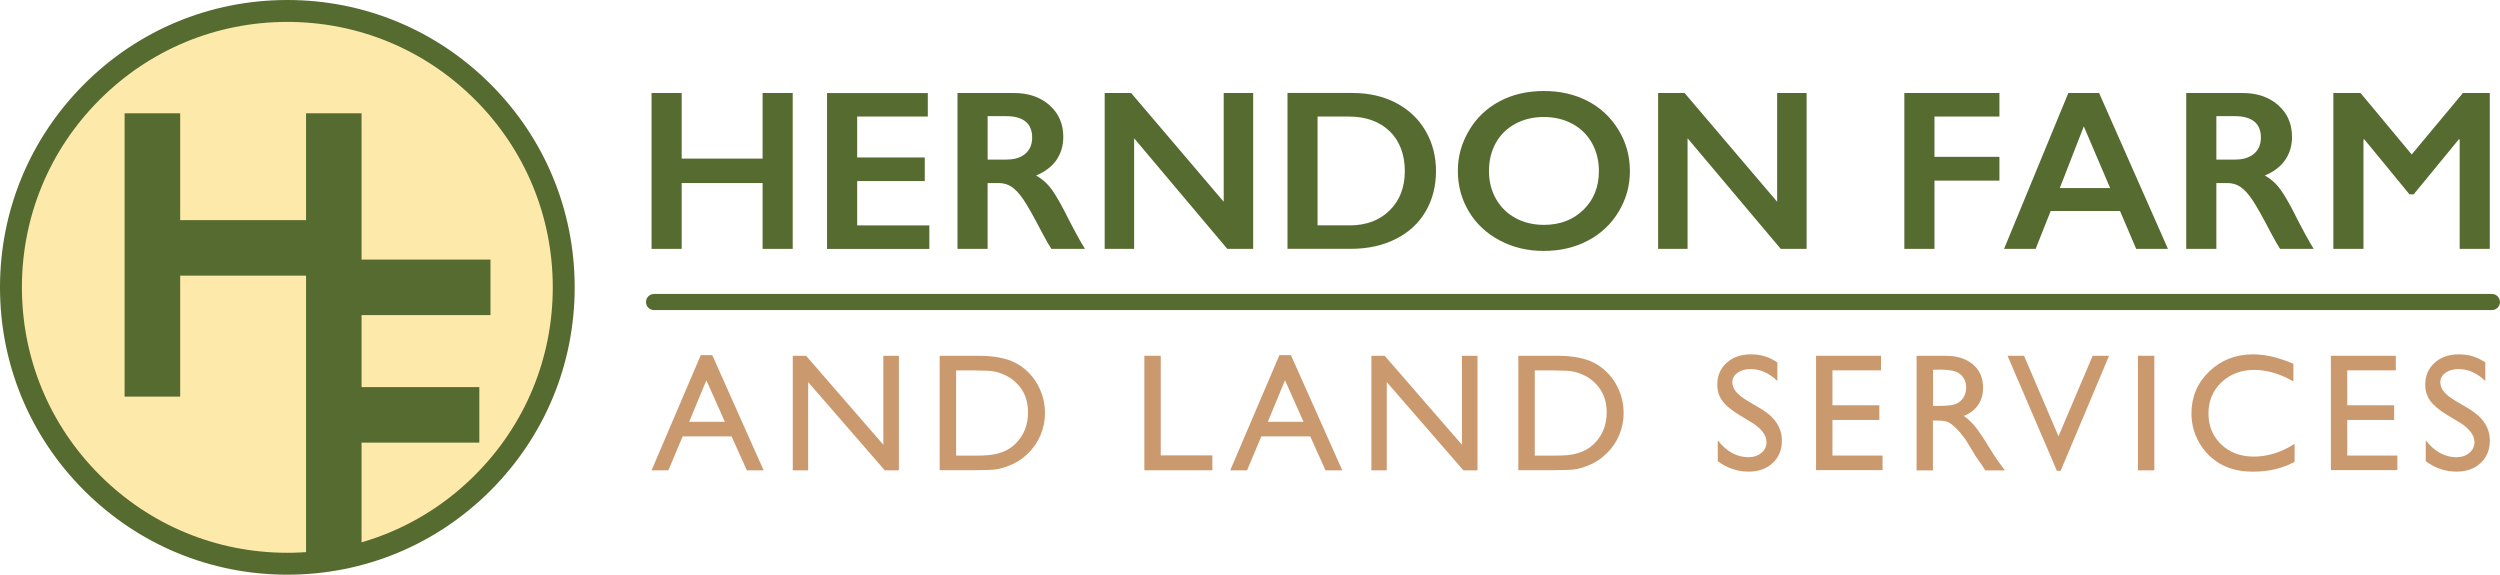 <?xml version="1.0" encoding="UTF-8"?>
<svg id="Layer_2" data-name="Layer 2" xmlns="http://www.w3.org/2000/svg" viewBox="0 0 453.03 104.14">
  <defs>
    <style>
      .cls-1 {
        fill: #fde9a9;
      }

      .cls-2 {
        fill: #566b30;
      }

      .cls-3 {
        fill: #cb996e;
      }
    </style>
  </defs>
  <g id="Layer_1-2" data-name="Layer 1">
    <circle class="cls-1" cx="52.07" cy="50.98" r="50.37"/>
    <g>
      <path class="cls-2" d="M52.07,104.14c-13.91,0-26.98-5.42-36.82-15.25S0,65.98,0,52.07,5.42,25.09,15.25,15.25,38.16,0,52.07,0s26.98,5.42,36.82,15.25,15.25,22.91,15.25,36.82-5.42,26.98-15.25,36.82c-9.83,9.83-22.91,15.25-36.82,15.25ZM52.07,3.97c-12.85,0-24.93,5-34.01,14.09C8.97,27.14,3.97,39.22,3.97,52.07s5,24.93,14.09,34.01c9.09,9.09,21.16,14.09,34.01,14.09s24.93-5,34.01-14.09c9.09-9.09,14.09-21.16,14.09-34.01s-5-24.93-14.09-34.01S64.92,3.97,52.07,3.97Z"/>
      <polygon class="cls-2" points="88.88 57.1 88.88 47.04 65.52 47.04 65.52 20.53 55.46 20.53 55.46 39.89 32.65 39.89 32.65 20.53 22.58 20.53 22.58 71.87 32.65 71.87 32.65 49.95 55.46 49.95 55.46 70.15 55.46 80.21 55.46 101.53 65.52 101.53 65.52 80.21 86.86 80.21 86.86 70.15 65.52 70.15 65.52 57.1 88.88 57.1"/>
    </g>
    <g>
      <g>
        <path class="cls-2" d="M123.53,16.85v11.89h14.66v-11.89h5.46v28.25h-5.46v-11.93h-14.66v11.93h-5.46v-28.25h5.46Z"/>
        <path class="cls-2" d="M168.13,16.85v4.27h-12.8v7.42h12.25v4.27h-12.25v8.03h13.08v4.27h-18.54v-28.25h18.26Z"/>
        <path class="cls-2" d="M183.68,16.85c2.66,0,4.82.73,6.49,2.2,1.67,1.47,2.51,3.38,2.51,5.74,0,1.6-.41,3-1.24,4.2s-2.06,2.13-3.69,2.82c.9.49,1.71,1.15,2.41,1.98.7.84,1.57,2.24,2.61,4.23,1.73,3.42,3.01,5.78,3.84,7.08h-6.09c-.42-.62-.98-1.61-1.7-2.97-1.56-3.01-2.71-5.03-3.44-6.08-.73-1.04-1.43-1.79-2.1-2.22-.67-.44-1.45-.66-2.33-.66h-1.98v11.93h-5.46v-28.25h10.17ZM182.45,28.91c1.43,0,2.55-.36,3.37-1.07.82-.71,1.22-1.69,1.22-2.93s-.4-2.26-1.21-2.9c-.81-.64-1.96-.96-3.46-.96h-3.4v7.87h3.48Z"/>
        <path class="cls-2" d="M204.97,16.85l16.78,19.71v-19.71h5.34v28.25h-4.69l-16.88-20.04v20.04h-5.34v-28.25h4.79Z"/>
        <path class="cls-2" d="M245.13,16.85c2.94,0,5.55.6,7.85,1.8,2.29,1.2,4.07,2.88,5.34,5.05,1.27,2.17,1.9,4.61,1.9,7.32s-.64,5.21-1.91,7.35c-1.27,2.14-3.08,3.79-5.43,4.96-2.35,1.17-5.03,1.76-8.07,1.76h-11.5v-28.25h11.83ZM244.56,40.84c3.02,0,5.44-.91,7.27-2.72,1.83-1.81,2.74-4.19,2.74-7.13s-.92-5.45-2.76-7.22c-1.84-1.77-4.32-2.65-7.43-2.65h-5.62v19.71h5.8Z"/>
        <path class="cls-2" d="M279.79,16.49c2.92,0,5.56.6,7.9,1.81,2.34,1.21,4.2,2.95,5.59,5.22,1.39,2.27,2.08,4.76,2.08,7.47s-.68,5.09-2.03,7.35c-1.35,2.26-3.21,4.01-5.58,5.26-2.37,1.25-5.03,1.87-8,1.87s-5.58-.63-7.98-1.9c-2.39-1.27-4.26-3.01-5.59-5.23-1.33-2.22-2-4.67-2-7.35s.67-5.02,2-7.3c1.33-2.28,3.17-4.05,5.52-5.31,2.35-1.26,5.04-1.89,8.09-1.89ZM269.82,30.99c0,1.87.42,3.56,1.27,5.05s2.03,2.66,3.55,3.48c1.52.82,3.23,1.23,5.15,1.23,2.9,0,5.28-.91,7.15-2.73,1.87-1.82,2.8-4.17,2.8-7.04,0-1.87-.42-3.56-1.26-5.06-.84-1.5-2.03-2.67-3.56-3.49-1.53-.82-3.25-1.23-5.17-1.23s-3.64.41-5.17,1.24c-1.53.83-2.71,1.99-3.53,3.48-.82,1.49-1.23,3.18-1.23,5.06Z"/>
        <path class="cls-2" d="M305.26,16.85l16.78,19.71v-19.71h5.34v28.25h-4.69l-16.88-20.04v20.04h-5.34v-28.25h4.79Z"/>
        <path class="cls-2" d="M362.32,16.85v4.27h-11.77v7.3h11.77v4.31h-11.77v12.37h-5.46v-28.25h17.23Z"/>
        <path class="cls-2" d="M380.38,16.85l12.48,28.25h-5.76l-2.93-6.87h-12.56l-2.73,6.87h-5.72l11.65-28.25h5.58ZM373.26,34.08h9.12l-4.77-11.18-4.35,11.18Z"/>
        <path class="cls-2" d="M406.34,16.85c2.66,0,4.82.73,6.49,2.2,1.67,1.47,2.51,3.38,2.51,5.74,0,1.6-.41,3-1.24,4.2s-2.06,2.13-3.69,2.82c.9.49,1.71,1.15,2.41,1.98.7.84,1.57,2.24,2.61,4.23,1.73,3.42,3.01,5.78,3.84,7.08h-6.09c-.42-.62-.98-1.61-1.7-2.97-1.56-3.01-2.71-5.03-3.44-6.08-.73-1.04-1.43-1.79-2.1-2.22-.67-.44-1.45-.66-2.33-.66h-1.98v11.93h-5.46v-28.25h10.17ZM405.11,28.91c1.43,0,2.55-.36,3.37-1.07.82-.71,1.22-1.69,1.22-2.93s-.4-2.26-1.21-2.9c-.81-.64-1.96-.96-3.46-.96h-3.4v7.87h3.48Z"/>
        <path class="cls-2" d="M427.75,16.85l9.28,11.14,9.28-11.14h4.87v28.25h-5.46v-19.84h-.16l-8.17,9.95h-.77l-8.17-9.95h-.16v19.84h-5.46v-28.25h4.91Z"/>
      </g>
      <g>
        <path class="cls-3" d="M126.98,64.35h2.09l9.31,20.88h-3.04l-2.77-6.15h-8.86l-2.59,6.15h-3.05l8.92-20.88ZM131.35,76.43l-3.35-7.52-3.11,7.52h6.45Z"/>
        <path class="cls-3" d="M160.07,64.47h2.82v20.76h-2.56l-13.88-15.99v15.99h-2.79v-20.76h2.41l14,16.12v-16.12Z"/>
        <path class="cls-3" d="M170.28,85.2v-20.73h7c2.82,0,5.06.42,6.7,1.27,1.64.85,2.95,2.09,3.92,3.74.97,1.64,1.46,3.44,1.46,5.38,0,1.39-.27,2.71-.8,3.98-.53,1.27-1.3,2.38-2.29,3.34-1.01.99-2.18,1.74-3.52,2.24-.78.31-1.5.51-2.15.62-.65.1-1.9.16-3.74.16h-6.57ZM176.97,67.12h-3.71v15.44h3.8c1.49,0,2.64-.1,3.46-.3.82-.2,1.51-.46,2.06-.77.55-.31,1.05-.7,1.51-1.15,1.47-1.49,2.2-3.36,2.2-5.63s-.75-4.05-2.26-5.45c-.55-.52-1.19-.96-1.91-1.29-.72-.34-1.4-.56-2.04-.67-.64-.11-1.68-.16-3.11-.16Z"/>
        <path class="cls-3" d="M207.37,64.47h2.97v18.05h9.35v2.7h-12.32v-20.76Z"/>
        <path class="cls-3" d="M231.84,64.35h2.09l9.31,20.88h-3.04l-2.77-6.15h-8.86l-2.59,6.15h-3.05l8.92-20.88ZM236.21,76.43l-3.35-7.52-3.11,7.52h6.45Z"/>
        <path class="cls-3" d="M264.92,64.47h2.82v20.76h-2.56l-13.88-15.99v15.99h-2.79v-20.76h2.41l14,16.12v-16.12Z"/>
        <path class="cls-3" d="M275.14,85.2v-20.73h7c2.82,0,5.06.42,6.7,1.27,1.64.85,2.95,2.09,3.92,3.74.97,1.64,1.46,3.44,1.46,5.38,0,1.39-.27,2.71-.8,3.98-.53,1.27-1.3,2.38-2.29,3.34-1.01.99-2.18,1.74-3.52,2.24-.78.31-1.5.51-2.15.62-.65.1-1.9.16-3.74.16h-6.57ZM281.83,67.12h-3.71v15.44h3.8c1.49,0,2.64-.1,3.46-.3.82-.2,1.51-.46,2.06-.77.55-.31,1.05-.7,1.51-1.15,1.47-1.49,2.2-3.36,2.2-5.63s-.75-4.05-2.26-5.45c-.55-.52-1.19-.96-1.91-1.29-.72-.34-1.4-.56-2.04-.67-.64-.11-1.68-.16-3.11-.16Z"/>
        <path class="cls-3" d="M317.37,76.53l-2.26-1.37c-1.42-.86-2.42-1.72-3.02-2.55-.6-.84-.9-1.8-.9-2.89,0-1.63.57-2.96,1.7-3.98,1.13-1.02,2.61-1.53,4.42-1.53s3.32.49,4.77,1.46v3.37c-1.5-1.44-3.11-2.16-4.83-2.16-.97,0-1.77.22-2.39.67-.62.45-.94,1.02-.94,1.72,0,.62.23,1.2.69,1.75.46.54,1.2,1.11,2.22,1.71l2.27,1.34c2.53,1.51,3.8,3.44,3.8,5.77,0,1.66-.56,3.02-1.67,4.06-1.11,1.04-2.56,1.56-4.35,1.56-2.05,0-3.92-.63-5.6-1.89v-3.77c1.6,2.03,3.46,3.05,5.57,3.05.93,0,1.71-.26,2.33-.78.62-.52.93-1.17.93-1.95,0-1.26-.91-2.46-2.73-3.6Z"/>
        <path class="cls-3" d="M329.09,64.47h11.77v2.64h-8.8v6.33h8.5v2.66h-8.5v6.45h9.08v2.64h-12.05v-20.73Z"/>
        <path class="cls-3" d="M347.31,85.23v-20.76h5.2c2.1,0,3.77.52,5,1.56,1.23,1.04,1.85,2.45,1.85,4.22,0,1.21-.3,2.25-.91,3.14-.6.88-1.47,1.54-2.6,1.98.66.44,1.31,1.03,1.95,1.78.63.75,1.53,2.07,2.67,3.94.72,1.18,1.3,2.07,1.74,2.66l1.1,1.49h-3.54l-.91-1.37s-.09-.13-.18-.25l-.58-.82-.92-1.52-.99-1.62c-.61-.85-1.18-1.53-1.69-2.03-.51-.5-.97-.87-1.38-1.09-.41-.22-1.1-.33-2.08-.33h-.77v9.03h-2.97ZM351.18,67h-.89v6.55h1.13c1.51,0,2.54-.13,3.1-.39.56-.26,1-.65,1.31-1.17.31-.52.47-1.11.47-1.78s-.17-1.25-.52-1.78c-.35-.53-.83-.9-1.46-1.12-.63-.22-1.67-.33-3.13-.33Z"/>
        <path class="cls-3" d="M379.23,64.47h2.96l-8.78,20.85h-.67l-8.95-20.85h2.99l6.24,14.58,6.2-14.58Z"/>
        <path class="cls-3" d="M387.42,64.47h2.97v20.76h-2.97v-20.76Z"/>
        <path class="cls-3" d="M415.81,80.42v3.27c-2.18,1.19-4.7,1.78-7.55,1.78-2.32,0-4.28-.47-5.9-1.4-1.61-.93-2.89-2.21-3.83-3.85-.94-1.63-1.41-3.4-1.41-5.3,0-3.02,1.08-5.56,3.23-7.62,2.15-2.06,4.81-3.09,7.97-3.09,2.18,0,4.6.57,7.27,1.71v3.19c-2.43-1.39-4.8-2.08-7.12-2.08s-4.35.75-5.92,2.25c-1.57,1.5-2.35,3.38-2.35,5.64s.77,4.15,2.32,5.62c1.55,1.47,3.52,2.2,5.93,2.2s4.97-.77,7.37-2.32Z"/>
        <path class="cls-3" d="M422.38,64.47h11.77v2.64h-8.8v6.33h8.5v2.66h-8.5v6.45h9.08v2.64h-12.05v-20.73Z"/>
        <path class="cls-3" d="M445.66,76.53l-2.26-1.37c-1.42-.86-2.42-1.72-3.02-2.55-.6-.84-.9-1.8-.9-2.89,0-1.63.57-2.96,1.7-3.98,1.13-1.02,2.61-1.53,4.42-1.53s3.32.49,4.77,1.46v3.37c-1.5-1.44-3.11-2.16-4.83-2.16-.97,0-1.77.22-2.39.67-.62.45-.94,1.02-.94,1.72,0,.62.23,1.2.69,1.75.46.54,1.2,1.11,2.22,1.71l2.27,1.34c2.53,1.51,3.8,3.44,3.8,5.77,0,1.66-.56,3.02-1.67,4.06-1.11,1.04-2.56,1.56-4.35,1.56-2.05,0-3.92-.63-5.6-1.89v-3.77c1.6,2.03,3.46,3.05,5.57,3.05.93,0,1.71-.26,2.33-.78.62-.52.93-1.17.93-1.95,0-1.26-.91-2.46-2.73-3.6Z"/>
      </g>
      <path class="cls-2" d="M451.57,56.19H118.52c-.81,0-1.46-.65-1.46-1.46s.65-1.46,1.46-1.46h333.04c.81,0,1.46.65,1.46,1.46s-.65,1.46-1.46,1.46Z"/>
    </g>
  </g>
</svg>